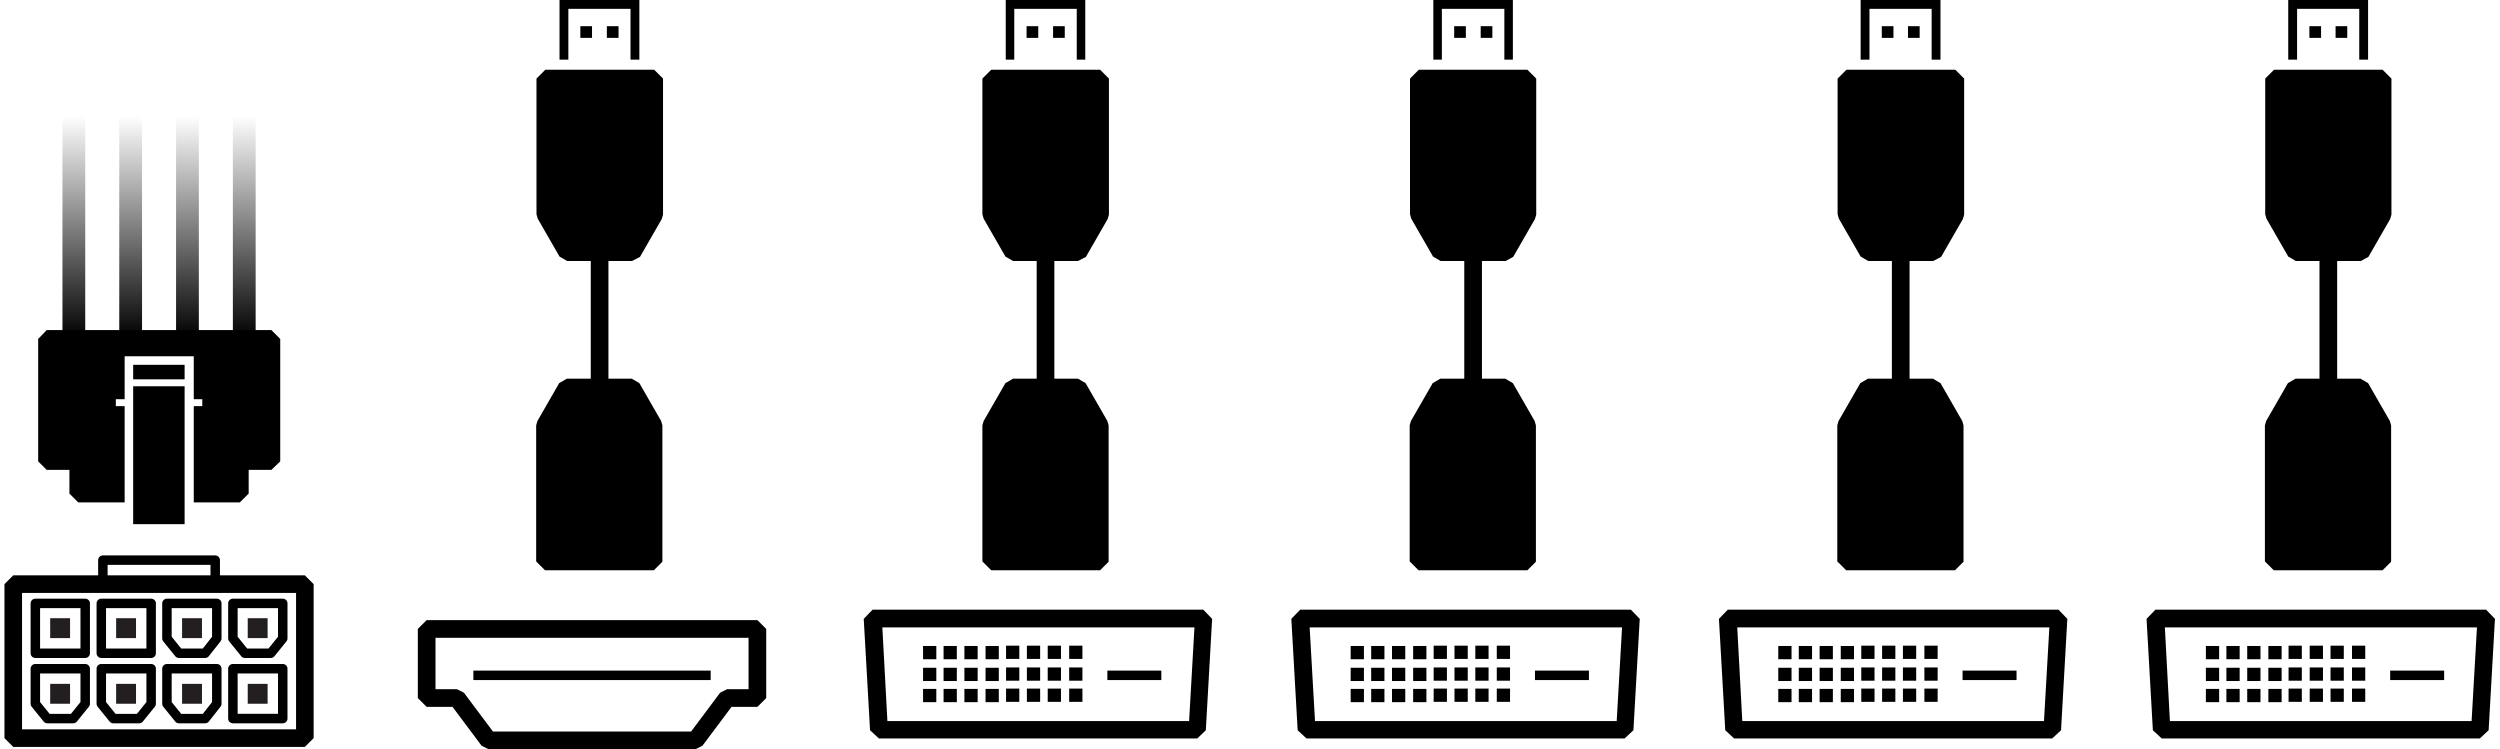 <?xml version="1.0" encoding="utf-8"?>
<!-- Generator: Adobe Illustrator 24.2.0, SVG Export Plug-In . SVG Version: 6.00 Build 0)  -->
<svg version="1.1" xmlns="http://www.w3.org/2000/svg" xmlns:xlink="http://www.w3.org/1999/xlink" x="0px" y="0px"
	 viewBox="0 0 792.2 237.4" style="enable-background:new 0 0 792.2 237.4;" xml:space="preserve">
<style type="text/css">
	.st0{fill:#231F20;}
	.st1{fill:none;stroke:url(#SVGID_1_);stroke-width:7.219;stroke-linejoin:bevel;stroke-miterlimit:10;}
	.st2{fill:none;stroke:url(#SVGID_2_);stroke-width:7.219;stroke-linejoin:bevel;stroke-miterlimit:10;}
	.st3{fill:none;stroke:url(#SVGID_3_);stroke-width:7.219;stroke-linejoin:bevel;stroke-miterlimit:10;}
	.st4{fill:none;stroke:url(#SVGID_4_);stroke-width:7.219;stroke-linejoin:bevel;stroke-miterlimit:10;}
	.st5{fill:none;stroke:#000000;stroke-width:5.568;stroke-linejoin:bevel;stroke-miterlimit:10;}
	.st6{fill:none;stroke:#000000;stroke-width:3;stroke-linecap:square;stroke-linejoin:round;}
</style>
<g id="Layer_2">
	<g>
		<g>
			<polygon points="207.2,68 200.3,80 179.6,80 172.7,68 172.7,24.9 207.2,24.9 			"/>
			<path d="M200.3,82.7h-20.6l-2.4-1.4l-6.9-12l-0.4-1.4V24.9l2.8-2.8h34.5l2.8,2.8V68l-0.4,1.4l-6.9,12L200.3,82.7z M181.3,77.2
				h17.4l5.8-10V27.7h-28.9v39.5L181.3,77.2z"/>
		</g>
		<g>
			<polygon points="172.7,134.9 179.6,122.9 200.3,122.9 207.2,134.9 207.2,178 172.7,178 			"/>
			<path d="M207.2,180.7h-34.5l-2.8-2.8v-43.1l0.4-1.4l6.9-12l2.4-1.4h20.6l2.4,1.4l6.9,12l0.4,1.4V178L207.2,180.7z M175.5,175.2
				h28.9v-39.5l-5.8-10h-17.4l-5.8,10V175.2z"/>
		</g>
		<g>
			<line x1="190" y1="80" x2="190" y2="122.9"/>
			<rect x="187.2" y="80" width="5.6" height="42.9"/>
		</g>
		<polygon points="202.6,18.9 199.8,18.9 199.8,2.8 180.1,2.8 180.1,18.9 177.3,18.9 177.3,0 202.6,0 		"/>
		<g>
			<rect x="183.9" y="8.3" width="3.7" height="3.7"/>
			<rect x="192.3" y="8.3" width="3.7" height="3.7"/>
		</g>
	</g>
	<g>
		<g>
			<polygon points="348.6,68 341.6,80 321,80 314.1,68 314.1,24.9 348.6,24.9 			"/>
			<path d="M341.6,82.7H321l-2.4-1.4l-6.9-12l-0.4-1.4V24.9l2.8-2.8h34.5l2.8,2.8V68l-0.4,1.4l-6.9,12L341.6,82.7z M322.6,77.2H340
				l5.8-10V27.7h-28.9v39.5L322.6,77.2z"/>
		</g>
		<g>
			<polygon points="314.1,134.9 321,122.9 341.6,122.9 348.6,134.9 348.6,178 314.1,178 			"/>
			<path d="M348.6,180.7h-34.5l-2.8-2.8v-43.1l0.4-1.4l6.9-12l2.4-1.4h20.6l2.4,1.4l6.9,12l0.4,1.4V178L348.6,180.7z M316.8,175.2
				h28.9v-39.5l-5.8-10h-17.4l-5.8,10V175.2z"/>
		</g>
		<g>
			<line x1="331.3" y1="80" x2="331.3" y2="122.9"/>
			<rect x="328.5" y="80" width="5.6" height="42.9"/>
		</g>
		<polygon points="343.9,18.9 341.2,18.9 341.2,2.8 321.4,2.8 321.4,18.9 318.7,18.9 318.7,0 343.9,0 		"/>
		<g>
			<rect x="325.3" y="8.3" width="3.7" height="3.7"/>
			<rect x="333.7" y="8.3" width="3.7" height="3.7"/>
		</g>
	</g>
	<g>
		<g>
			<polygon points="484,68 477.1,80 456.5,80 449.5,68 449.5,24.9 484,24.9 			"/>
			<path d="M477.1,82.7h-20.6l-2.4-1.4l-6.9-12l-0.4-1.4V24.9l2.8-2.8H484l2.8,2.8V68l-0.4,1.4l-6.9,12L477.1,82.7z M458.1,77.2
				h17.4l5.8-10V27.7h-28.9v39.5L458.1,77.2z"/>
		</g>
		<g>
			<polygon points="449.5,134.9 456.5,122.9 477.1,122.9 484,134.9 484,178 449.5,178 			"/>
			<path d="M484,180.7h-34.5l-2.8-2.8v-43.1l0.4-1.4l6.9-12l2.4-1.4h20.6l2.4,1.4l6.9,12l0.4,1.4V178L484,180.7z M452.3,175.2h28.9
				v-39.5l-5.8-10h-17.4l-5.8,10V175.2z"/>
		</g>
		<g>
			<line x1="466.8" y1="80" x2="466.8" y2="122.9"/>
			<rect x="464" y="80" width="5.6" height="42.9"/>
		</g>
		<polygon points="479.4,18.9 476.7,18.9 476.7,2.8 456.9,2.8 456.9,18.9 454.2,18.9 454.2,0 479.4,0 		"/>
		<g>
			<rect x="460.8" y="8.3" width="3.7" height="3.7"/>
			<rect x="469.2" y="8.3" width="3.7" height="3.7"/>
		</g>
	</g>
	<g>
		<g>
			<polygon points="619.5,68 612.6,80 592,80 585,68 585,24.9 619.5,24.9 			"/>
			<path d="M612.6,82.7H592l-2.4-1.4l-6.9-12l-0.4-1.4V24.9l2.8-2.8h34.5l2.8,2.8V68l-0.4,1.4l-6.9,12L612.6,82.7z M593.6,77.2H611
				l5.8-10V27.7h-28.9v39.5L593.6,77.2z"/>
		</g>
		<g>
			<polygon points="585,134.9 592,122.9 612.6,122.9 619.5,134.9 619.5,178 585,178 			"/>
			<path d="M619.5,180.7H585l-2.8-2.8v-43.1l0.4-1.4l6.9-12l2.4-1.4h20.6l2.4,1.4l6.9,12l0.4,1.4V178L619.5,180.7z M587.8,175.2
				h28.9v-39.5l-5.8-10h-17.4l-5.8,10V175.2z"/>
		</g>
		<g>
			<line x1="602.3" y1="80" x2="602.3" y2="122.9"/>
			<rect x="599.5" y="80" width="5.6" height="42.9"/>
		</g>
		<polygon points="614.9,18.9 612.1,18.9 612.1,2.8 592.4,2.8 592.4,18.9 589.6,18.9 589.6,0 614.9,0 		"/>
		<g>
			<rect x="596.3" y="8.3" width="3.7" height="3.7"/>
			<rect x="604.6" y="8.3" width="3.7" height="3.7"/>
		</g>
	</g>
	<g>
		<g>
			<polygon points="755,68 748.1,80 727.5,80 720.5,68 720.5,24.9 755,24.9 			"/>
			<path d="M748.1,82.7h-20.6l-2.4-1.4l-6.9-12l-0.4-1.4V24.9l2.8-2.8H755l2.8,2.8V68l-0.4,1.4l-6.9,12L748.1,82.7z M729.1,77.2
				h17.4l5.8-10V27.7h-28.9v39.5L729.1,77.2z"/>
		</g>
		<g>
			<polygon points="720.5,134.9 727.5,122.9 748.1,122.9 755,134.9 755,178 720.5,178 			"/>
			<path d="M755,180.7h-34.5l-2.8-2.8v-43.1l0.4-1.4l6.9-12l2.4-1.4h20.6l2.4,1.4l6.9,12l0.4,1.4V178L755,180.7z M723.3,175.2h28.9
				v-39.5l-5.8-10h-17.4l-5.8,10V175.2z"/>
		</g>
		<g>
			<line x1="737.8" y1="80" x2="737.8" y2="122.9"/>
			<rect x="735" y="80" width="5.6" height="42.9"/>
		</g>
		<polygon points="750.4,18.9 747.6,18.9 747.6,2.8 727.9,2.8 727.9,18.9 725.1,18.9 725.1,0 750.4,0 		"/>
		<g>
			<rect x="731.8" y="8.3" width="3.7" height="3.7"/>
			<rect x="740.1" y="8.3" width="3.7" height="3.7"/>
		</g>
	</g>
	<g>
		<path class="st0" d="M60,121.3"/>
		<path class="st0" d="M40.8,121.3"/>
		<g>
			<rect x="42.2" y="115.6" width="16.3" height="4.6"/>
			<polygon points="86,104.6 14.8,104.6 12.1,107.4 12.1,146.2 14.8,148.9 22,148.9 22,156.4 24.8,159.2 39.5,159.2 39.5,128.7 
				36.7,128.7 36.7,126.5 39.5,126.5 39.5,112.9 61.4,112.9 61.4,126.5 64.1,126.5 64.1,128.7 61.4,128.7 61.4,159.2 76,159.2 
				78.8,156.4 78.8,148.9 86,148.9 88.8,146.2 88.8,107.4 			"/>
			<rect x="42.2" y="122.4" width="16.3" height="43.7"/>
		</g>
		<g>
			<linearGradient id="SVGID_1_" gradientUnits="userSpaceOnUse" x1="23.408" y1="36.703" x2="23.408" y2="107.423">
				<stop  offset="0" style="stop-color:#000000;stop-opacity:0"/>
				<stop  offset="1" style="stop-color:#000000"/>
			</linearGradient>
			<line class="st1" x1="23.4" y1="107.4" x2="23.4" y2="36.7"/>
			<linearGradient id="SVGID_2_" gradientUnits="userSpaceOnUse" x1="41.408" y1="36.703" x2="41.408" y2="107.423">
				<stop  offset="0" style="stop-color:#000000;stop-opacity:0"/>
				<stop  offset="1" style="stop-color:#000000"/>
			</linearGradient>
			<line class="st2" x1="41.4" y1="107.4" x2="41.4" y2="36.7"/>
			<linearGradient id="SVGID_3_" gradientUnits="userSpaceOnUse" x1="59.408" y1="36.703" x2="59.408" y2="107.423">
				<stop  offset="0" style="stop-color:#000000;stop-opacity:0"/>
				<stop  offset="1" style="stop-color:#000000"/>
			</linearGradient>
			<line class="st3" x1="59.4" y1="107.4" x2="59.4" y2="36.7"/>
			<linearGradient id="SVGID_4_" gradientUnits="userSpaceOnUse" x1="77.408" y1="36.703" x2="77.408" y2="107.423">
				<stop  offset="0" style="stop-color:#000000;stop-opacity:0"/>
				<stop  offset="1" style="stop-color:#000000"/>
			</linearGradient>
			<line class="st4" x1="77.4" y1="107.4" x2="77.4" y2="36.7"/>
		</g>
	</g>
</g>
<g id="Layer_4">
	<path d="M220.4,237.4h-65.6l-2.2-1.1l-9.2-12.3h-8.2l-2.8-2.8v-21.9l2.8-2.8H240l2.8,2.8v21.9L240,224h-8.2l-9.2,12.3L220.4,237.4z
		 M156.2,231.8H219l9.2-12.3l2.2-1.1h6.8v-16.3H138v16.3h6.8l2.2,1.1L156.2,231.8z"/>
	<rect x="150" y="212.5" width="75.2" height="3"/>
	<g>
		<path d="M379.4,234H278.5l-2.8-2.6l-2-35.3l2.8-2.9h104.8l2.8,2.9l-2,35.3L379.4,234z M281.2,228.5h95.6l1.7-29.7h-98.9
			L281.2,228.5z"/>
		<g>
			<g>
				<rect x="292.5" y="204.7" width="4.2" height="4.2"/>
				<rect x="299" y="204.7" width="4.2" height="4.2"/>
				<rect x="305.6" y="204.7" width="4.2" height="4.2"/>
				<rect x="312.3" y="204.7" width="4.2" height="4.2"/>
				<rect x="318.8" y="204.6" width="4.2" height="4.2"/>
				<rect x="325.4" y="204.6" width="4.2" height="4.2"/>
				<rect x="332" y="204.6" width="4.2" height="4.2"/>
				<rect x="338.8" y="204.6" width="4.2" height="4.2"/>
				<rect x="292.5" y="211.6" width="4.2" height="4.2"/>
				<rect x="299" y="211.6" width="4.2" height="4.2"/>
				<rect x="305.6" y="211.6" width="4.2" height="4.2"/>
				<rect x="312.3" y="211.6" width="4.2" height="4.2"/>
				<rect x="318.8" y="211.5" width="4.2" height="4.2"/>
				<rect x="325.4" y="211.5" width="4.2" height="4.2"/>
				<rect x="332" y="211.5" width="4.2" height="4.2"/>
				<rect x="338.8" y="211.5" width="4.2" height="4.2"/>
				<rect x="292.5" y="218.3" width="4.2" height="4.2"/>
				<rect x="299" y="218.3" width="4.2" height="4.2"/>
				<rect x="305.6" y="218.3" width="4.2" height="4.2"/>
				<rect x="312.3" y="218.3" width="4.2" height="4.2"/>
				<rect x="318.8" y="218.2" width="4.2" height="4.2"/>
				<rect x="325.4" y="218.2" width="4.2" height="4.2"/>
				<rect x="332" y="218.2" width="4.2" height="4.2"/>
				<rect x="338.8" y="218.2" width="4.2" height="4.2"/>
			</g>
			<rect x="350.9" y="212.5" width="17.1" height="3"/>
		</g>
	</g>
	<g>
		<path d="M514.8,234H414l-2.8-2.6l-2-35.3l2.8-2.9h104.8l2.8,2.9l-2,35.3L514.8,234z M416.7,228.5h95.6l1.7-29.7H415L416.7,228.5z"
			/>
		<g>
			<g>
				<rect x="428" y="204.7" width="4.2" height="4.2"/>
				<rect x="434.5" y="204.7" width="4.2" height="4.2"/>
				<rect x="441.1" y="204.7" width="4.2" height="4.2"/>
				<rect x="447.8" y="204.7" width="4.2" height="4.2"/>
				<rect x="454.3" y="204.6" width="4.2" height="4.2"/>
				<rect x="460.9" y="204.6" width="4.2" height="4.2"/>
				<rect x="467.5" y="204.6" width="4.2" height="4.2"/>
				<rect x="474.3" y="204.6" width="4.2" height="4.2"/>
				<rect x="428" y="211.6" width="4.2" height="4.2"/>
				<rect x="434.5" y="211.6" width="4.2" height="4.2"/>
				<rect x="441.1" y="211.6" width="4.2" height="4.2"/>
				<rect x="447.8" y="211.6" width="4.2" height="4.2"/>
				<rect x="454.3" y="211.5" width="4.2" height="4.2"/>
				<rect x="460.9" y="211.5" width="4.2" height="4.2"/>
				<rect x="467.5" y="211.5" width="4.2" height="4.2"/>
				<rect x="474.3" y="211.5" width="4.2" height="4.2"/>
				<rect x="428" y="218.3" width="4.2" height="4.2"/>
				<rect x="434.5" y="218.3" width="4.2" height="4.2"/>
				<rect x="441.1" y="218.3" width="4.2" height="4.2"/>
				<rect x="447.8" y="218.3" width="4.2" height="4.2"/>
				<rect x="454.3" y="218.2" width="4.2" height="4.2"/>
				<rect x="460.9" y="218.2" width="4.2" height="4.2"/>
				<rect x="467.5" y="218.2" width="4.2" height="4.2"/>
				<rect x="474.3" y="218.2" width="4.2" height="4.2"/>
			</g>
			<rect x="486.4" y="212.5" width="17.1" height="3"/>
		</g>
	</g>
	<g>
		<path d="M650.3,234H549.5l-2.8-2.6l-2-35.3l2.8-2.9h104.8l2.8,2.9l-2,35.3L650.3,234z M552.1,228.5h95.6l1.7-29.7h-98.9
			L552.1,228.5z"/>
		<g>
			<g>
				<rect x="563.5" y="204.7" width="4.2" height="4.2"/>
				<rect x="570" y="204.7" width="4.2" height="4.2"/>
				<rect x="576.6" y="204.7" width="4.2" height="4.2"/>
				<rect x="583.3" y="204.7" width="4.2" height="4.2"/>
				<rect x="589.8" y="204.6" width="4.2" height="4.2"/>
				<rect x="596.4" y="204.6" width="4.2" height="4.2"/>
				<rect x="603" y="204.6" width="4.2" height="4.2"/>
				<rect x="609.8" y="204.6" width="4.2" height="4.2"/>
				<rect x="563.5" y="211.6" width="4.2" height="4.2"/>
				<rect x="570" y="211.6" width="4.2" height="4.2"/>
				<rect x="576.6" y="211.6" width="4.2" height="4.2"/>
				<rect x="583.3" y="211.6" width="4.2" height="4.2"/>
				<rect x="589.8" y="211.5" width="4.2" height="4.2"/>
				<rect x="596.4" y="211.5" width="4.2" height="4.2"/>
				<rect x="603" y="211.5" width="4.2" height="4.2"/>
				<rect x="609.8" y="211.5" width="4.2" height="4.2"/>
				<rect x="563.5" y="218.3" width="4.2" height="4.2"/>
				<rect x="570" y="218.3" width="4.2" height="4.2"/>
				<rect x="576.6" y="218.3" width="4.2" height="4.2"/>
				<rect x="583.3" y="218.3" width="4.2" height="4.2"/>
				<rect x="589.8" y="218.2" width="4.2" height="4.2"/>
				<rect x="596.4" y="218.2" width="4.2" height="4.2"/>
				<rect x="603" y="218.2" width="4.2" height="4.2"/>
				<rect x="609.8" y="218.2" width="4.2" height="4.2"/>
			</g>
			<rect x="621.9" y="212.5" width="17.1" height="3"/>
		</g>
	</g>
	<g>
		<path d="M785.8,234H685l-2.8-2.6l-2-35.3l2.8-2.9h104.8l2.8,2.9l-2,35.3L785.8,234z M687.6,228.5h95.6l1.7-29.7H686L687.6,228.5z"
			/>
		<g>
			<g>
				<rect x="699" y="204.7" width="4.2" height="4.2"/>
				<rect x="705.5" y="204.7" width="4.2" height="4.2"/>
				<rect x="712.1" y="204.7" width="4.2" height="4.2"/>
				<rect x="718.8" y="204.7" width="4.2" height="4.2"/>
				<rect x="725.2" y="204.6" width="4.2" height="4.2"/>
				<rect x="731.9" y="204.6" width="4.2" height="4.2"/>
				<rect x="738.5" y="204.6" width="4.2" height="4.2"/>
				<rect x="745.3" y="204.6" width="4.2" height="4.2"/>
				<rect x="699" y="211.6" width="4.2" height="4.2"/>
				<rect x="705.5" y="211.6" width="4.2" height="4.2"/>
				<rect x="712.1" y="211.6" width="4.2" height="4.2"/>
				<rect x="718.8" y="211.6" width="4.2" height="4.2"/>
				<rect x="725.2" y="211.5" width="4.2" height="4.2"/>
				<rect x="731.9" y="211.5" width="4.2" height="4.2"/>
				<rect x="738.5" y="211.5" width="4.2" height="4.2"/>
				<rect x="745.3" y="211.5" width="4.2" height="4.2"/>
				<rect x="699" y="218.3" width="4.2" height="4.2"/>
				<rect x="705.5" y="218.3" width="4.2" height="4.2"/>
				<rect x="712.1" y="218.3" width="4.2" height="4.2"/>
				<rect x="718.8" y="218.3" width="4.2" height="4.2"/>
				<rect x="725.2" y="218.2" width="4.2" height="4.2"/>
				<rect x="731.9" y="218.2" width="4.2" height="4.2"/>
				<rect x="738.5" y="218.2" width="4.2" height="4.2"/>
				<rect x="745.3" y="218.2" width="4.2" height="4.2"/>
			</g>
			<rect x="757.4" y="212.5" width="17.1" height="3"/>
		</g>
	</g>
	<g>
		<rect x="4.2" y="185.1" class="st5" width="92.4" height="48.8"/>
		<g>
			<rect x="11.2" y="191.2" class="st6" width="15.8" height="15.8"/>
			<rect x="15.9" y="195.9" class="st0" width="6.3" height="6.3"/>
			<rect x="32.1" y="191.2" class="st6" width="15.8" height="15.8"/>
			<rect x="36.8" y="195.9" class="st0" width="6.3" height="6.3"/>
			<rect x="73.8" y="211.9" class="st6" width="15.8" height="15.8"/>
			<rect x="78.5" y="216.7" class="st0" width="6.3" height="6.3"/>
			<polygon class="st6" points="23.2,227.7 15,227.7 11.2,223 11.2,211.9 27,211.9 27,223 			"/>
			<rect x="15.9" y="216.7" class="st0" width="6.3" height="6.3"/>
			<polygon class="st6" points="44.1,227.7 35.9,227.7 32.1,223 32.1,211.9 47.9,211.9 47.9,223 			"/>
			<rect x="36.8" y="216.7" class="st0" width="6.3" height="6.3"/>
			<polygon class="st6" points="65,227.7 56.7,227.7 52.9,223 52.9,211.9 68.7,211.9 68.7,223 			"/>
			<rect x="57.7" y="216.7" class="st0" width="6.3" height="6.3"/>
			<polygon class="st6" points="65,207 56.7,207 52.9,202.3 52.9,191.2 68.7,191.2 68.7,202.3 			"/>
			<rect x="57.7" y="195.9" class="st0" width="6.3" height="6.3"/>
			<polygon class="st6" points="85.8,207 77.6,207 73.8,202.3 73.8,191.2 89.6,191.2 89.6,202.3 			"/>
			<rect x="78.5" y="195.9" class="st0" width="6.3" height="6.3"/>
		</g>
		<polyline class="st6" points="32.6,185.1 32.6,177.5 68.2,177.5 68.2,185.1 		"/>
	</g>
</g>
</svg>
